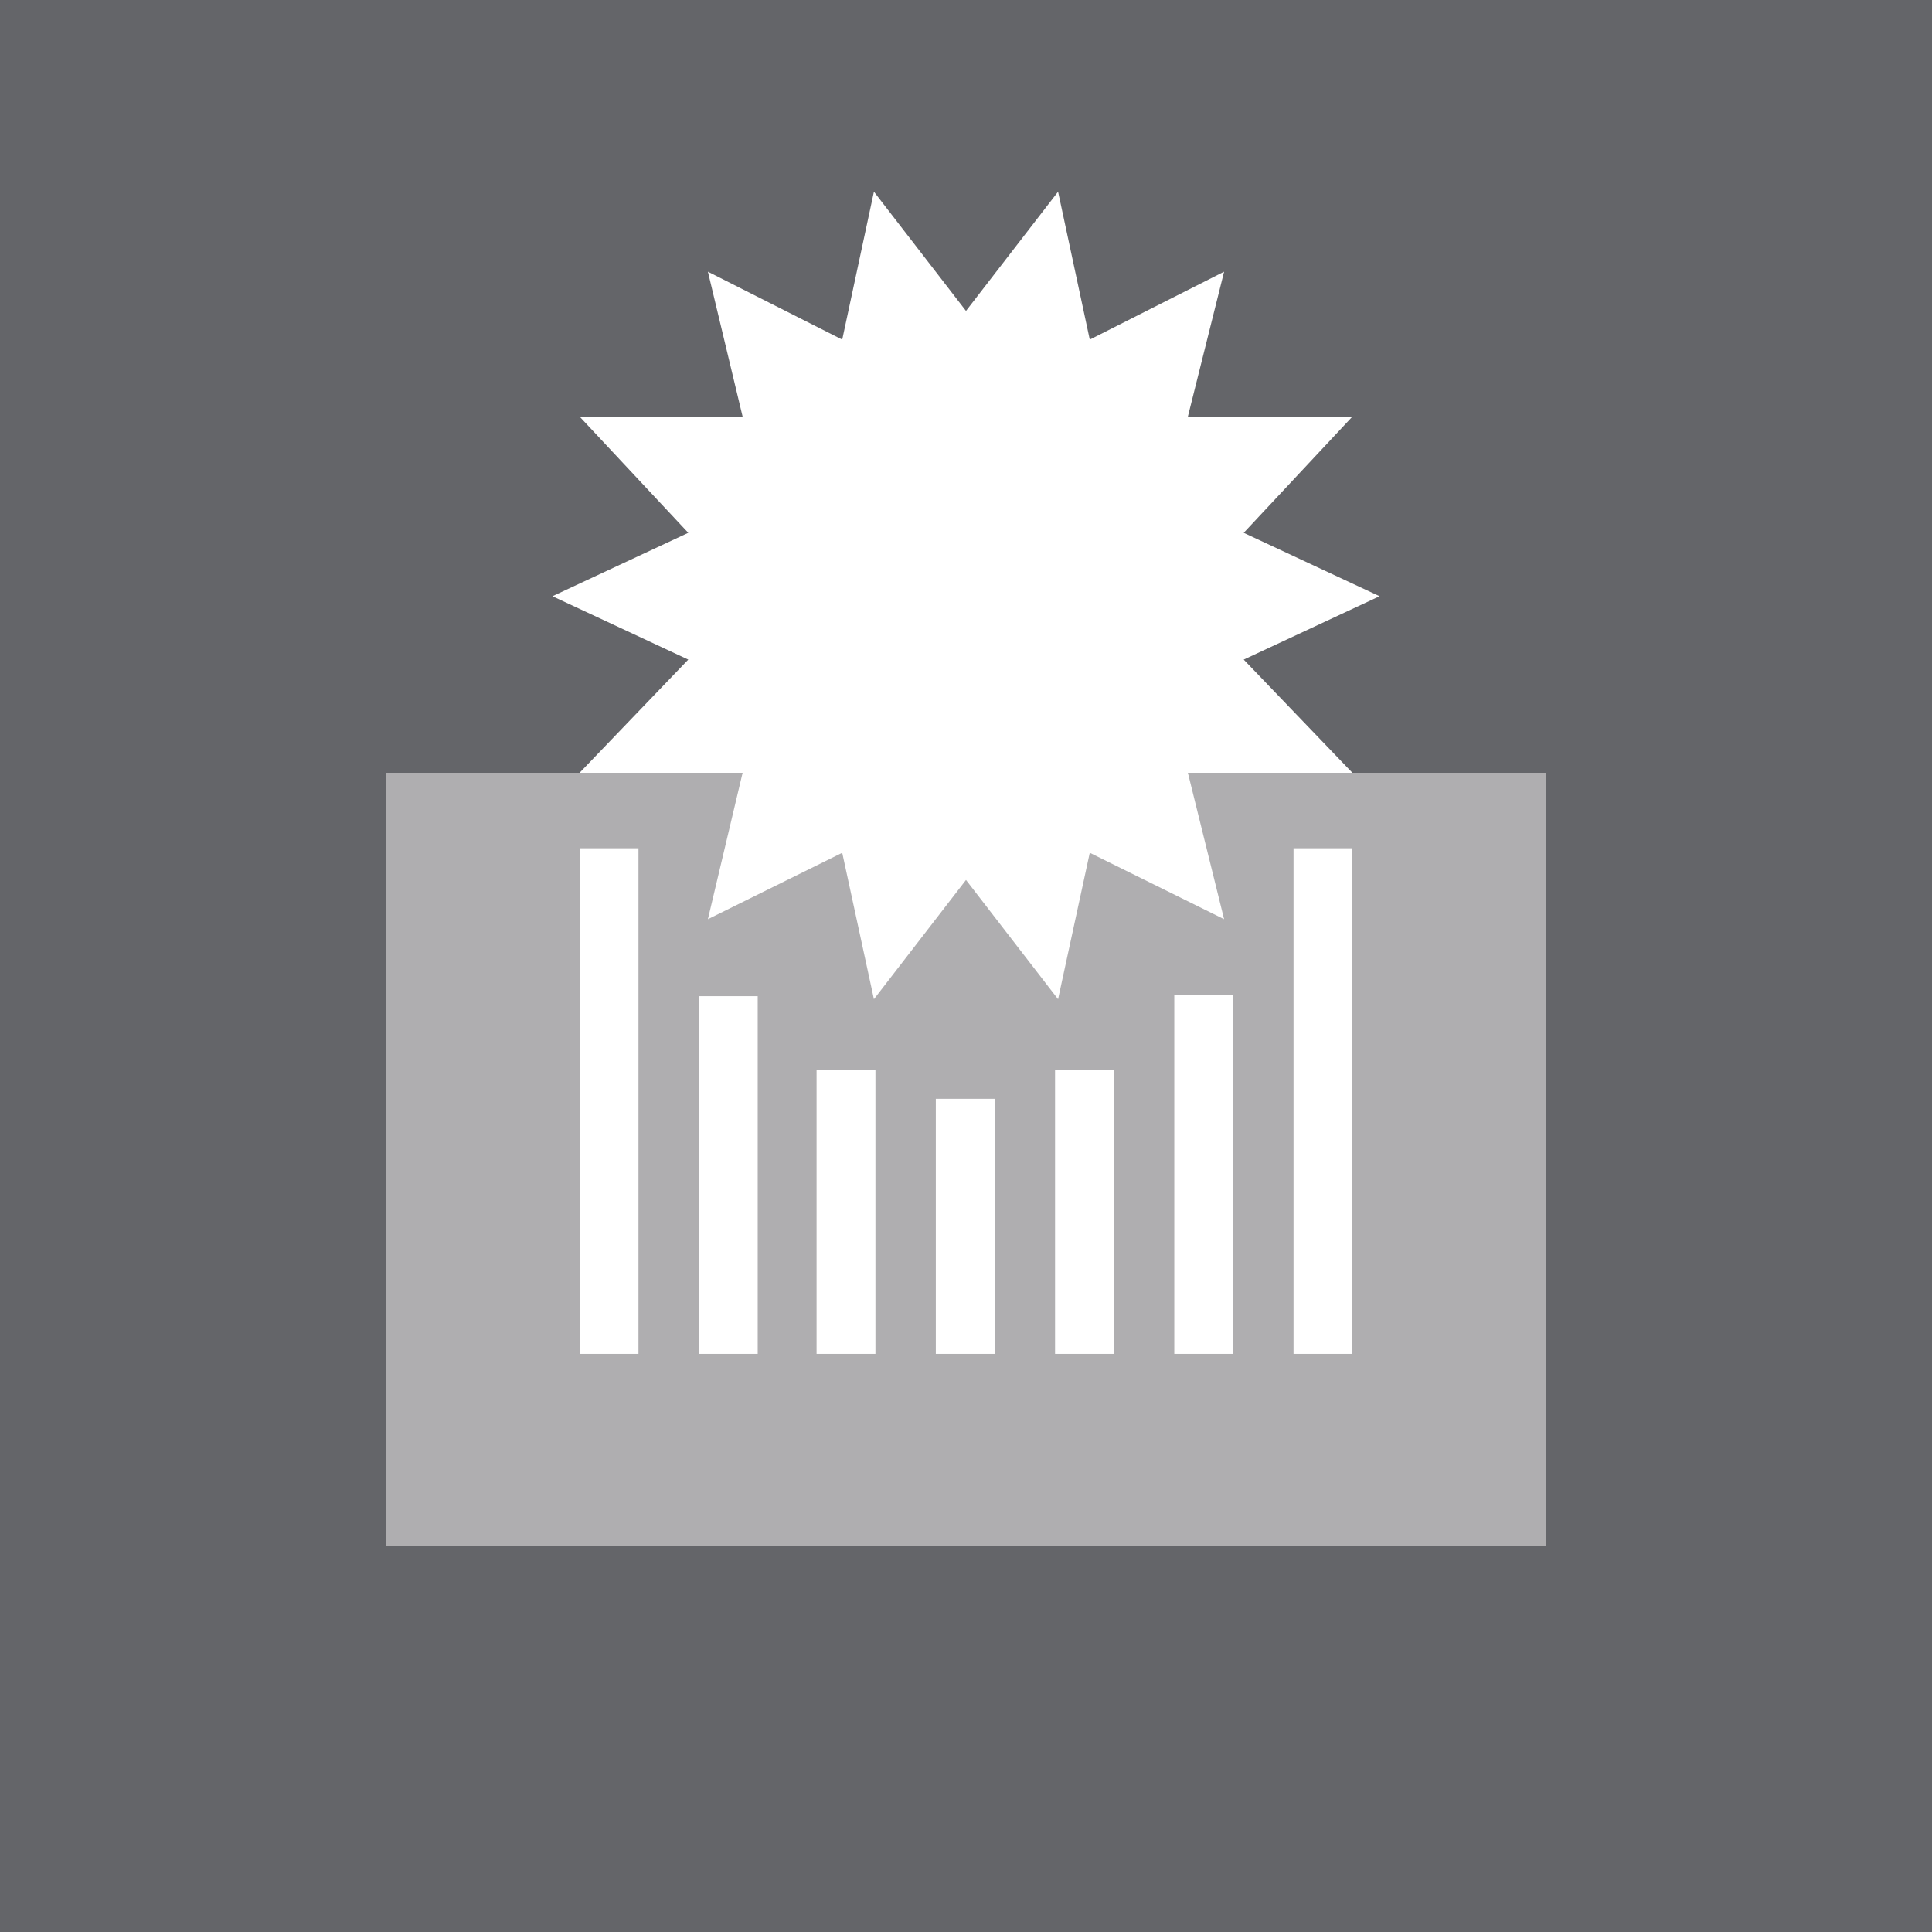 <?xml version="1.0" encoding="utf-8"?>
<!-- Generator: Adobe Illustrator 18.0.0, SVG Export Plug-In . SVG Version: 6.00 Build 0)  -->
<!DOCTYPE svg PUBLIC "-//W3C//DTD SVG 1.1//EN" "http://www.w3.org/Graphics/SVG/1.1/DTD/svg11.dtd">
<svg version="1.1" id="Layer_1" xmlns="http://www.w3.org/2000/svg" xmlns:xlink="http://www.w3.org/1999/xlink" x="0px" y="0px"
	 viewBox="0 0 128 128" enable-background="new 0 0 128 128" xml:space="preserve">
<g>
	<rect x="0" y="0" fill="#646569" width="128" height="128"/>
	<rect x="25.6" y="51.2" fill="#AFAEB0" width="76.8" height="51.2"/>
	<rect x="38.4" y="56.2" fill="#FFFFFF" width="3.9" height="33.5"/>
	<rect x="46.3" y="66" fill="#FFFFFF" width="3.9" height="23.7"/>
	<rect x="54.1" y="70.9" fill="#FFFFFF" width="3.9" height="18.8"/>
	<rect x="62" y="72.8" fill="#FFFFFF" width="3.9" height="16.9"/>
	<rect x="69.9" y="70.9" fill="#FFFFFF" width="3.9" height="18.8"/>
	<rect x="77.8" y="65.9" fill="#FFFFFF" width="3.9" height="23.8"/>
	<rect x="85.7" y="56.2" fill="#FFFFFF" width="3.9" height="33.5"/>
	<polygon fill="#FFFFFF" points="91.4,39.5 82.4,43.7 89.6,51.2 78.7,51.2 81.1,60.9 72.2,56.5 70.1,66.2 64,58.3 57.9,66.2 
		55.8,56.5 46.9,60.9 49.2,51.2 38.4,51.2 45.6,43.7 36.6,39.5 45.6,35.3 38.4,27.6 49.2,27.6 46.9,18 55.8,22.5 57.9,12.7 64,20.6 
		70.1,12.7 72.2,22.5 81.1,18 78.7,27.6 89.6,27.6 82.4,35.3 	"/>
</g>
</svg>
